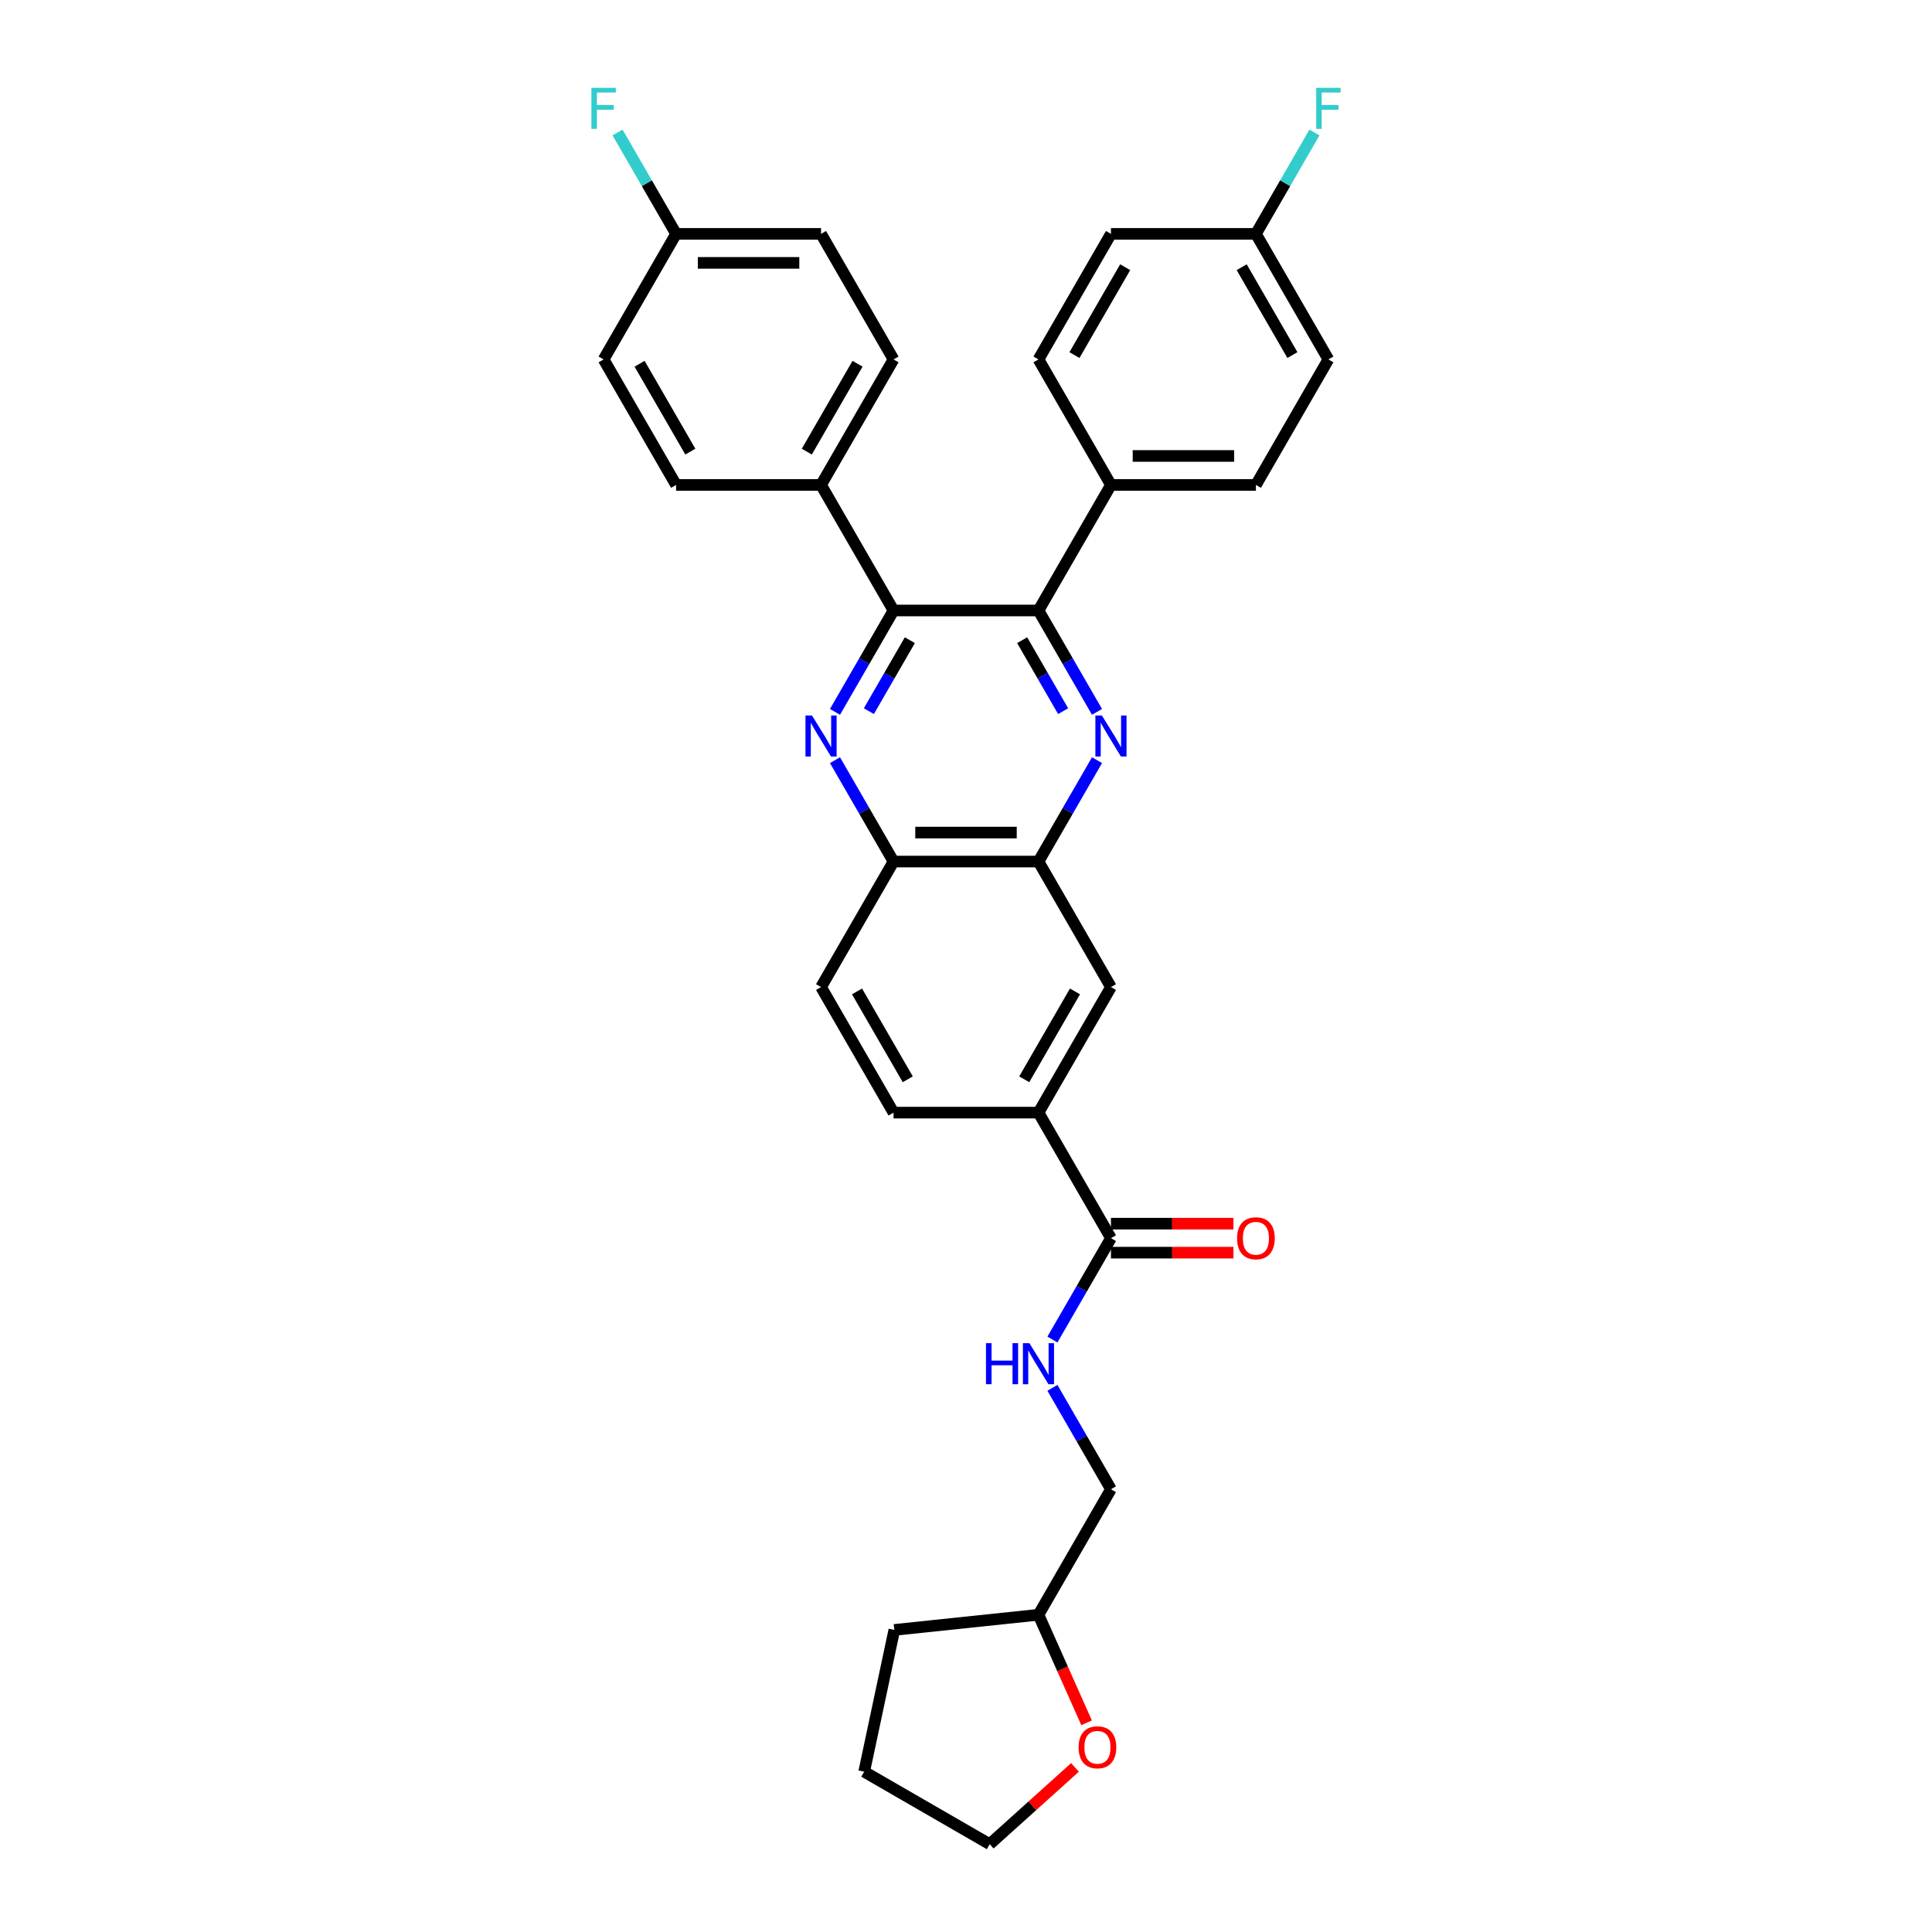 <?xml version='1.0' encoding='iso-8859-1'?>
<svg version='1.1' baseProfile='full'
              xmlns='http://www.w3.org/2000/svg'
                      xmlns:rdkit='http://www.rdkit.org/xml'
                      xmlns:xlink='http://www.w3.org/1999/xlink'
                  xml:space='preserve'
width='1000px' height='1000px' viewBox='0 0 1000 1000'>
<!-- END OF HEADER -->
<rect style='opacity:1.0;fill:#FFFFFF;stroke:none' width='1000' height='1000' x='0' y='0'> </rect>
<path class='bond-1' d='M 567.812,368.462 L 552.663,342.224' style='fill:none;fill-rule:evenodd;stroke:#0000FF;stroke-width:6px;stroke-linecap:butt;stroke-linejoin:miter;stroke-opacity:1' />
<path class='bond-1' d='M 552.663,342.224 L 537.514,315.986' style='fill:none;fill-rule:evenodd;stroke:#000000;stroke-width:6px;stroke-linecap:butt;stroke-linejoin:miter;stroke-opacity:1' />
<path class='bond-1' d='M 550.272,368.094 L 539.668,349.727' style='fill:none;fill-rule:evenodd;stroke:#0000FF;stroke-width:6px;stroke-linecap:butt;stroke-linejoin:miter;stroke-opacity:1' />
<path class='bond-1' d='M 539.668,349.727 L 529.064,331.36' style='fill:none;fill-rule:evenodd;stroke:#000000;stroke-width:6px;stroke-linecap:butt;stroke-linejoin:miter;stroke-opacity:1' />
<path class='bond-3' d='M 567.812,393.462 L 552.663,419.701' style='fill:none;fill-rule:evenodd;stroke:#0000FF;stroke-width:6px;stroke-linecap:butt;stroke-linejoin:miter;stroke-opacity:1' />
<path class='bond-3' d='M 552.663,419.701 L 537.514,445.939' style='fill:none;fill-rule:evenodd;stroke:#000000;stroke-width:6px;stroke-linecap:butt;stroke-linejoin:miter;stroke-opacity:1' />
<path class='bond-0' d='M 432.188,393.462 L 447.337,419.701' style='fill:none;fill-rule:evenodd;stroke:#0000FF;stroke-width:6px;stroke-linecap:butt;stroke-linejoin:miter;stroke-opacity:1' />
<path class='bond-0' d='M 447.337,419.701 L 462.486,445.939' style='fill:none;fill-rule:evenodd;stroke:#000000;stroke-width:6px;stroke-linecap:butt;stroke-linejoin:miter;stroke-opacity:1' />
<path class='bond-32' d='M 432.188,368.462 L 447.337,342.224' style='fill:none;fill-rule:evenodd;stroke:#0000FF;stroke-width:6px;stroke-linecap:butt;stroke-linejoin:miter;stroke-opacity:1' />
<path class='bond-32' d='M 447.337,342.224 L 462.486,315.986' style='fill:none;fill-rule:evenodd;stroke:#000000;stroke-width:6px;stroke-linecap:butt;stroke-linejoin:miter;stroke-opacity:1' />
<path class='bond-32' d='M 449.728,368.094 L 460.332,349.727' style='fill:none;fill-rule:evenodd;stroke:#0000FF;stroke-width:6px;stroke-linecap:butt;stroke-linejoin:miter;stroke-opacity:1' />
<path class='bond-32' d='M 460.332,349.727 L 470.936,331.36' style='fill:none;fill-rule:evenodd;stroke:#000000;stroke-width:6px;stroke-linecap:butt;stroke-linejoin:miter;stroke-opacity:1' />
<path class='bond-2' d='M 537.514,315.986 L 462.486,315.986' style='fill:none;fill-rule:evenodd;stroke:#000000;stroke-width:6px;stroke-linecap:butt;stroke-linejoin:miter;stroke-opacity:1' />
<path class='bond-10' d='M 537.514,315.986 L 575.029,251.009' style='fill:none;fill-rule:evenodd;stroke:#000000;stroke-width:6px;stroke-linecap:butt;stroke-linejoin:miter;stroke-opacity:1' />
<path class='bond-9' d='M 462.486,315.986 L 424.971,251.009' style='fill:none;fill-rule:evenodd;stroke:#000000;stroke-width:6px;stroke-linecap:butt;stroke-linejoin:miter;stroke-opacity:1' />
<path class='bond-5' d='M 537.514,445.939 L 462.486,445.939' style='fill:none;fill-rule:evenodd;stroke:#000000;stroke-width:6px;stroke-linecap:butt;stroke-linejoin:miter;stroke-opacity:1' />
<path class='bond-5' d='M 526.26,430.933 L 473.74,430.933' style='fill:none;fill-rule:evenodd;stroke:#000000;stroke-width:6px;stroke-linecap:butt;stroke-linejoin:miter;stroke-opacity:1' />
<path class='bond-7' d='M 537.514,445.939 L 575.029,510.916' style='fill:none;fill-rule:evenodd;stroke:#000000;stroke-width:6px;stroke-linecap:butt;stroke-linejoin:miter;stroke-opacity:1' />
<path class='bond-4' d='M 575.029,640.869 L 537.514,575.892' style='fill:none;fill-rule:evenodd;stroke:#000000;stroke-width:6px;stroke-linecap:butt;stroke-linejoin:miter;stroke-opacity:1' />
<path class='bond-8' d='M 575.029,640.869 L 559.88,667.108' style='fill:none;fill-rule:evenodd;stroke:#000000;stroke-width:6px;stroke-linecap:butt;stroke-linejoin:miter;stroke-opacity:1' />
<path class='bond-8' d='M 559.88,667.108 L 544.731,693.346' style='fill:none;fill-rule:evenodd;stroke:#0000FF;stroke-width:6px;stroke-linecap:butt;stroke-linejoin:miter;stroke-opacity:1' />
<path class='bond-11' d='M 575.029,648.372 L 606.728,648.372' style='fill:none;fill-rule:evenodd;stroke:#000000;stroke-width:6px;stroke-linecap:butt;stroke-linejoin:miter;stroke-opacity:1' />
<path class='bond-11' d='M 606.728,648.372 L 638.428,648.372' style='fill:none;fill-rule:evenodd;stroke:#FF0000;stroke-width:6px;stroke-linecap:butt;stroke-linejoin:miter;stroke-opacity:1' />
<path class='bond-11' d='M 575.029,633.366 L 606.728,633.366' style='fill:none;fill-rule:evenodd;stroke:#000000;stroke-width:6px;stroke-linecap:butt;stroke-linejoin:miter;stroke-opacity:1' />
<path class='bond-11' d='M 606.728,633.366 L 638.428,633.366' style='fill:none;fill-rule:evenodd;stroke:#FF0000;stroke-width:6px;stroke-linecap:butt;stroke-linejoin:miter;stroke-opacity:1' />
<path class='bond-13' d='M 462.486,445.939 L 424.971,510.916' style='fill:none;fill-rule:evenodd;stroke:#000000;stroke-width:6px;stroke-linecap:butt;stroke-linejoin:miter;stroke-opacity:1' />
<path class='bond-6' d='M 537.514,575.892 L 575.029,510.916' style='fill:none;fill-rule:evenodd;stroke:#000000;stroke-width:6px;stroke-linecap:butt;stroke-linejoin:miter;stroke-opacity:1' />
<path class='bond-6' d='M 530.146,558.643 L 556.406,513.159' style='fill:none;fill-rule:evenodd;stroke:#000000;stroke-width:6px;stroke-linecap:butt;stroke-linejoin:miter;stroke-opacity:1' />
<path class='bond-12' d='M 537.514,575.892 L 462.486,575.892' style='fill:none;fill-rule:evenodd;stroke:#000000;stroke-width:6px;stroke-linecap:butt;stroke-linejoin:miter;stroke-opacity:1' />
<path class='bond-19' d='M 544.731,718.346 L 559.88,744.584' style='fill:none;fill-rule:evenodd;stroke:#0000FF;stroke-width:6px;stroke-linecap:butt;stroke-linejoin:miter;stroke-opacity:1' />
<path class='bond-19' d='M 559.88,744.584 L 575.029,770.823' style='fill:none;fill-rule:evenodd;stroke:#000000;stroke-width:6px;stroke-linecap:butt;stroke-linejoin:miter;stroke-opacity:1' />
<path class='bond-15' d='M 424.971,251.009 L 462.486,186.032' style='fill:none;fill-rule:evenodd;stroke:#000000;stroke-width:6px;stroke-linecap:butt;stroke-linejoin:miter;stroke-opacity:1' />
<path class='bond-15' d='M 417.603,233.759 L 443.863,188.276' style='fill:none;fill-rule:evenodd;stroke:#000000;stroke-width:6px;stroke-linecap:butt;stroke-linejoin:miter;stroke-opacity:1' />
<path class='bond-16' d='M 424.971,251.009 L 349.943,251.009' style='fill:none;fill-rule:evenodd;stroke:#000000;stroke-width:6px;stroke-linecap:butt;stroke-linejoin:miter;stroke-opacity:1' />
<path class='bond-17' d='M 575.029,251.009 L 650.057,251.009' style='fill:none;fill-rule:evenodd;stroke:#000000;stroke-width:6px;stroke-linecap:butt;stroke-linejoin:miter;stroke-opacity:1' />
<path class='bond-17' d='M 586.283,236.003 L 638.803,236.003' style='fill:none;fill-rule:evenodd;stroke:#000000;stroke-width:6px;stroke-linecap:butt;stroke-linejoin:miter;stroke-opacity:1' />
<path class='bond-18' d='M 575.029,251.009 L 537.514,186.032' style='fill:none;fill-rule:evenodd;stroke:#000000;stroke-width:6px;stroke-linecap:butt;stroke-linejoin:miter;stroke-opacity:1' />
<path class='bond-33' d='M 462.486,575.892 L 424.971,510.916' style='fill:none;fill-rule:evenodd;stroke:#000000;stroke-width:6px;stroke-linecap:butt;stroke-linejoin:miter;stroke-opacity:1' />
<path class='bond-33' d='M 469.854,558.643 L 443.594,513.159' style='fill:none;fill-rule:evenodd;stroke:#000000;stroke-width:6px;stroke-linecap:butt;stroke-linejoin:miter;stroke-opacity:1' />
<path class='bond-14' d='M 562.413,891.722 L 549.963,863.761' style='fill:none;fill-rule:evenodd;stroke:#FF0000;stroke-width:6px;stroke-linecap:butt;stroke-linejoin:miter;stroke-opacity:1' />
<path class='bond-14' d='M 549.963,863.761 L 537.514,835.799' style='fill:none;fill-rule:evenodd;stroke:#000000;stroke-width:6px;stroke-linecap:butt;stroke-linejoin:miter;stroke-opacity:1' />
<path class='bond-29' d='M 556.402,914.813 L 534.338,934.679' style='fill:none;fill-rule:evenodd;stroke:#FF0000;stroke-width:6px;stroke-linecap:butt;stroke-linejoin:miter;stroke-opacity:1' />
<path class='bond-29' d='M 534.338,934.679 L 512.274,954.545' style='fill:none;fill-rule:evenodd;stroke:#000000;stroke-width:6px;stroke-linecap:butt;stroke-linejoin:miter;stroke-opacity:1' />
<path class='bond-26' d='M 462.486,186.032 L 424.971,121.055' style='fill:none;fill-rule:evenodd;stroke:#000000;stroke-width:6px;stroke-linecap:butt;stroke-linejoin:miter;stroke-opacity:1' />
<path class='bond-24' d='M 349.943,251.009 L 312.428,186.032' style='fill:none;fill-rule:evenodd;stroke:#000000;stroke-width:6px;stroke-linecap:butt;stroke-linejoin:miter;stroke-opacity:1' />
<path class='bond-24' d='M 357.311,233.759 L 331.051,188.276' style='fill:none;fill-rule:evenodd;stroke:#000000;stroke-width:6px;stroke-linecap:butt;stroke-linejoin:miter;stroke-opacity:1' />
<path class='bond-25' d='M 650.057,251.009 L 687.572,186.032' style='fill:none;fill-rule:evenodd;stroke:#000000;stroke-width:6px;stroke-linecap:butt;stroke-linejoin:miter;stroke-opacity:1' />
<path class='bond-23' d='M 537.514,186.032 L 575.029,121.055' style='fill:none;fill-rule:evenodd;stroke:#000000;stroke-width:6px;stroke-linecap:butt;stroke-linejoin:miter;stroke-opacity:1' />
<path class='bond-23' d='M 556.137,183.788 L 582.397,138.305' style='fill:none;fill-rule:evenodd;stroke:#000000;stroke-width:6px;stroke-linecap:butt;stroke-linejoin:miter;stroke-opacity:1' />
<path class='bond-22' d='M 575.029,770.823 L 537.514,835.799' style='fill:none;fill-rule:evenodd;stroke:#000000;stroke-width:6px;stroke-linecap:butt;stroke-linejoin:miter;stroke-opacity:1' />
<path class='bond-20' d='M 349.943,121.055 L 312.428,186.032' style='fill:none;fill-rule:evenodd;stroke:#000000;stroke-width:6px;stroke-linecap:butt;stroke-linejoin:miter;stroke-opacity:1' />
<path class='bond-27' d='M 349.943,121.055 L 334.794,94.817' style='fill:none;fill-rule:evenodd;stroke:#000000;stroke-width:6px;stroke-linecap:butt;stroke-linejoin:miter;stroke-opacity:1' />
<path class='bond-27' d='M 334.794,94.817 L 319.645,68.578' style='fill:none;fill-rule:evenodd;stroke:#33CCCC;stroke-width:6px;stroke-linecap:butt;stroke-linejoin:miter;stroke-opacity:1' />
<path class='bond-35' d='M 349.943,121.055 L 424.971,121.055' style='fill:none;fill-rule:evenodd;stroke:#000000;stroke-width:6px;stroke-linecap:butt;stroke-linejoin:miter;stroke-opacity:1' />
<path class='bond-35' d='M 361.197,136.061 L 413.717,136.061' style='fill:none;fill-rule:evenodd;stroke:#000000;stroke-width:6px;stroke-linecap:butt;stroke-linejoin:miter;stroke-opacity:1' />
<path class='bond-21' d='M 650.057,121.055 L 575.029,121.055' style='fill:none;fill-rule:evenodd;stroke:#000000;stroke-width:6px;stroke-linecap:butt;stroke-linejoin:miter;stroke-opacity:1' />
<path class='bond-28' d='M 650.057,121.055 L 665.206,94.817' style='fill:none;fill-rule:evenodd;stroke:#000000;stroke-width:6px;stroke-linecap:butt;stroke-linejoin:miter;stroke-opacity:1' />
<path class='bond-28' d='M 665.206,94.817 L 680.355,68.578' style='fill:none;fill-rule:evenodd;stroke:#33CCCC;stroke-width:6px;stroke-linecap:butt;stroke-linejoin:miter;stroke-opacity:1' />
<path class='bond-34' d='M 650.057,121.055 L 687.572,186.032' style='fill:none;fill-rule:evenodd;stroke:#000000;stroke-width:6px;stroke-linecap:butt;stroke-linejoin:miter;stroke-opacity:1' />
<path class='bond-34' d='M 642.689,138.305 L 668.949,183.788' style='fill:none;fill-rule:evenodd;stroke:#000000;stroke-width:6px;stroke-linecap:butt;stroke-linejoin:miter;stroke-opacity:1' />
<path class='bond-30' d='M 537.514,835.799 L 462.897,843.642' style='fill:none;fill-rule:evenodd;stroke:#000000;stroke-width:6px;stroke-linecap:butt;stroke-linejoin:miter;stroke-opacity:1' />
<path class='bond-36' d='M 512.274,954.545 L 447.297,917.031' style='fill:none;fill-rule:evenodd;stroke:#000000;stroke-width:6px;stroke-linecap:butt;stroke-linejoin:miter;stroke-opacity:1' />
<path class='bond-31' d='M 462.897,843.642 L 447.297,917.031' style='fill:none;fill-rule:evenodd;stroke:#000000;stroke-width:6px;stroke-linecap:butt;stroke-linejoin:miter;stroke-opacity:1' />
<path  class='atom-0' d='M 570.332 370.338
L 577.295 381.593
Q 577.985 382.703, 579.095 384.714
Q 580.206 386.724, 580.266 386.845
L 580.266 370.338
L 583.087 370.338
L 583.087 391.586
L 580.176 391.586
L 572.703 379.282
Q 571.832 377.841, 570.902 376.19
Q 570.002 374.54, 569.732 374.03
L 569.732 391.586
L 566.971 391.586
L 566.971 370.338
L 570.332 370.338
' fill='#0000FF'/>
<path  class='atom-1' d='M 420.275 370.338
L 427.237 381.593
Q 427.927 382.703, 429.038 384.714
Q 430.148 386.724, 430.208 386.845
L 430.208 370.338
L 433.029 370.338
L 433.029 391.586
L 430.118 391.586
L 422.645 379.282
Q 421.775 377.841, 420.845 376.19
Q 419.944 374.54, 419.674 374.03
L 419.674 391.586
L 416.913 391.586
L 416.913 370.338
L 420.275 370.338
' fill='#0000FF'/>
<path  class='atom-9' d='M 510.339 695.222
L 513.22 695.222
L 513.22 704.255
L 524.084 704.255
L 524.084 695.222
L 526.965 695.222
L 526.965 716.47
L 524.084 716.47
L 524.084 706.656
L 513.22 706.656
L 513.22 716.47
L 510.339 716.47
L 510.339 695.222
' fill='#0000FF'/>
<path  class='atom-9' d='M 532.818 695.222
L 539.78 706.476
Q 540.47 707.587, 541.581 709.597
Q 542.691 711.608, 542.751 711.728
L 542.751 695.222
L 545.572 695.222
L 545.572 716.47
L 542.661 716.47
L 535.188 704.165
Q 534.318 702.725, 533.388 701.074
Q 532.487 699.423, 532.217 698.913
L 532.217 716.47
L 529.456 716.47
L 529.456 695.222
L 532.818 695.222
' fill='#0000FF'/>
<path  class='atom-12' d='M 640.304 640.929
Q 640.304 635.827, 642.825 632.976
Q 645.346 630.125, 650.057 630.125
Q 654.769 630.125, 657.29 632.976
Q 659.811 635.827, 659.811 640.929
Q 659.811 646.091, 657.26 649.032
Q 654.709 651.943, 650.057 651.943
Q 645.376 651.943, 642.825 649.032
Q 640.304 646.121, 640.304 640.929
M 650.057 649.542
Q 653.299 649.542, 655.039 647.382
Q 656.81 645.191, 656.81 640.929
Q 656.81 636.758, 655.039 634.657
Q 653.299 632.526, 650.057 632.526
Q 646.816 632.526, 645.045 634.627
Q 643.305 636.728, 643.305 640.929
Q 643.305 645.221, 645.045 647.382
Q 646.816 649.542, 650.057 649.542
' fill='#FF0000'/>
<path  class='atom-15' d='M 558.278 904.402
Q 558.278 899.3, 560.798 896.448
Q 563.319 893.597, 568.031 893.597
Q 572.743 893.597, 575.264 896.448
Q 577.785 899.3, 577.785 904.402
Q 577.785 909.563, 575.234 912.505
Q 572.683 915.416, 568.031 915.416
Q 563.349 915.416, 560.798 912.505
Q 558.278 909.593, 558.278 904.402
M 568.031 913.015
Q 571.272 913.015, 573.013 910.854
Q 574.784 908.663, 574.784 904.402
Q 574.784 900.23, 573.013 898.129
Q 571.272 895.998, 568.031 895.998
Q 564.79 895.998, 563.019 898.099
Q 561.279 900.2, 561.279 904.402
Q 561.279 908.693, 563.019 910.854
Q 564.79 913.015, 568.031 913.015
' fill='#FF0000'/>
<path  class='atom-28' d='M 306.111 45.455
L 318.746 45.455
L 318.746 47.886
L 308.962 47.886
L 308.962 54.338
L 317.665 54.338
L 317.665 56.799
L 308.962 56.799
L 308.962 66.703
L 306.111 66.703
L 306.111 45.455
' fill='#33CCCC'/>
<path  class='atom-29' d='M 681.254 45.455
L 693.889 45.455
L 693.889 47.886
L 684.105 47.886
L 684.105 54.338
L 692.809 54.338
L 692.809 56.799
L 684.105 56.799
L 684.105 66.703
L 681.254 66.703
L 681.254 45.455
' fill='#33CCCC'/>
</svg>
